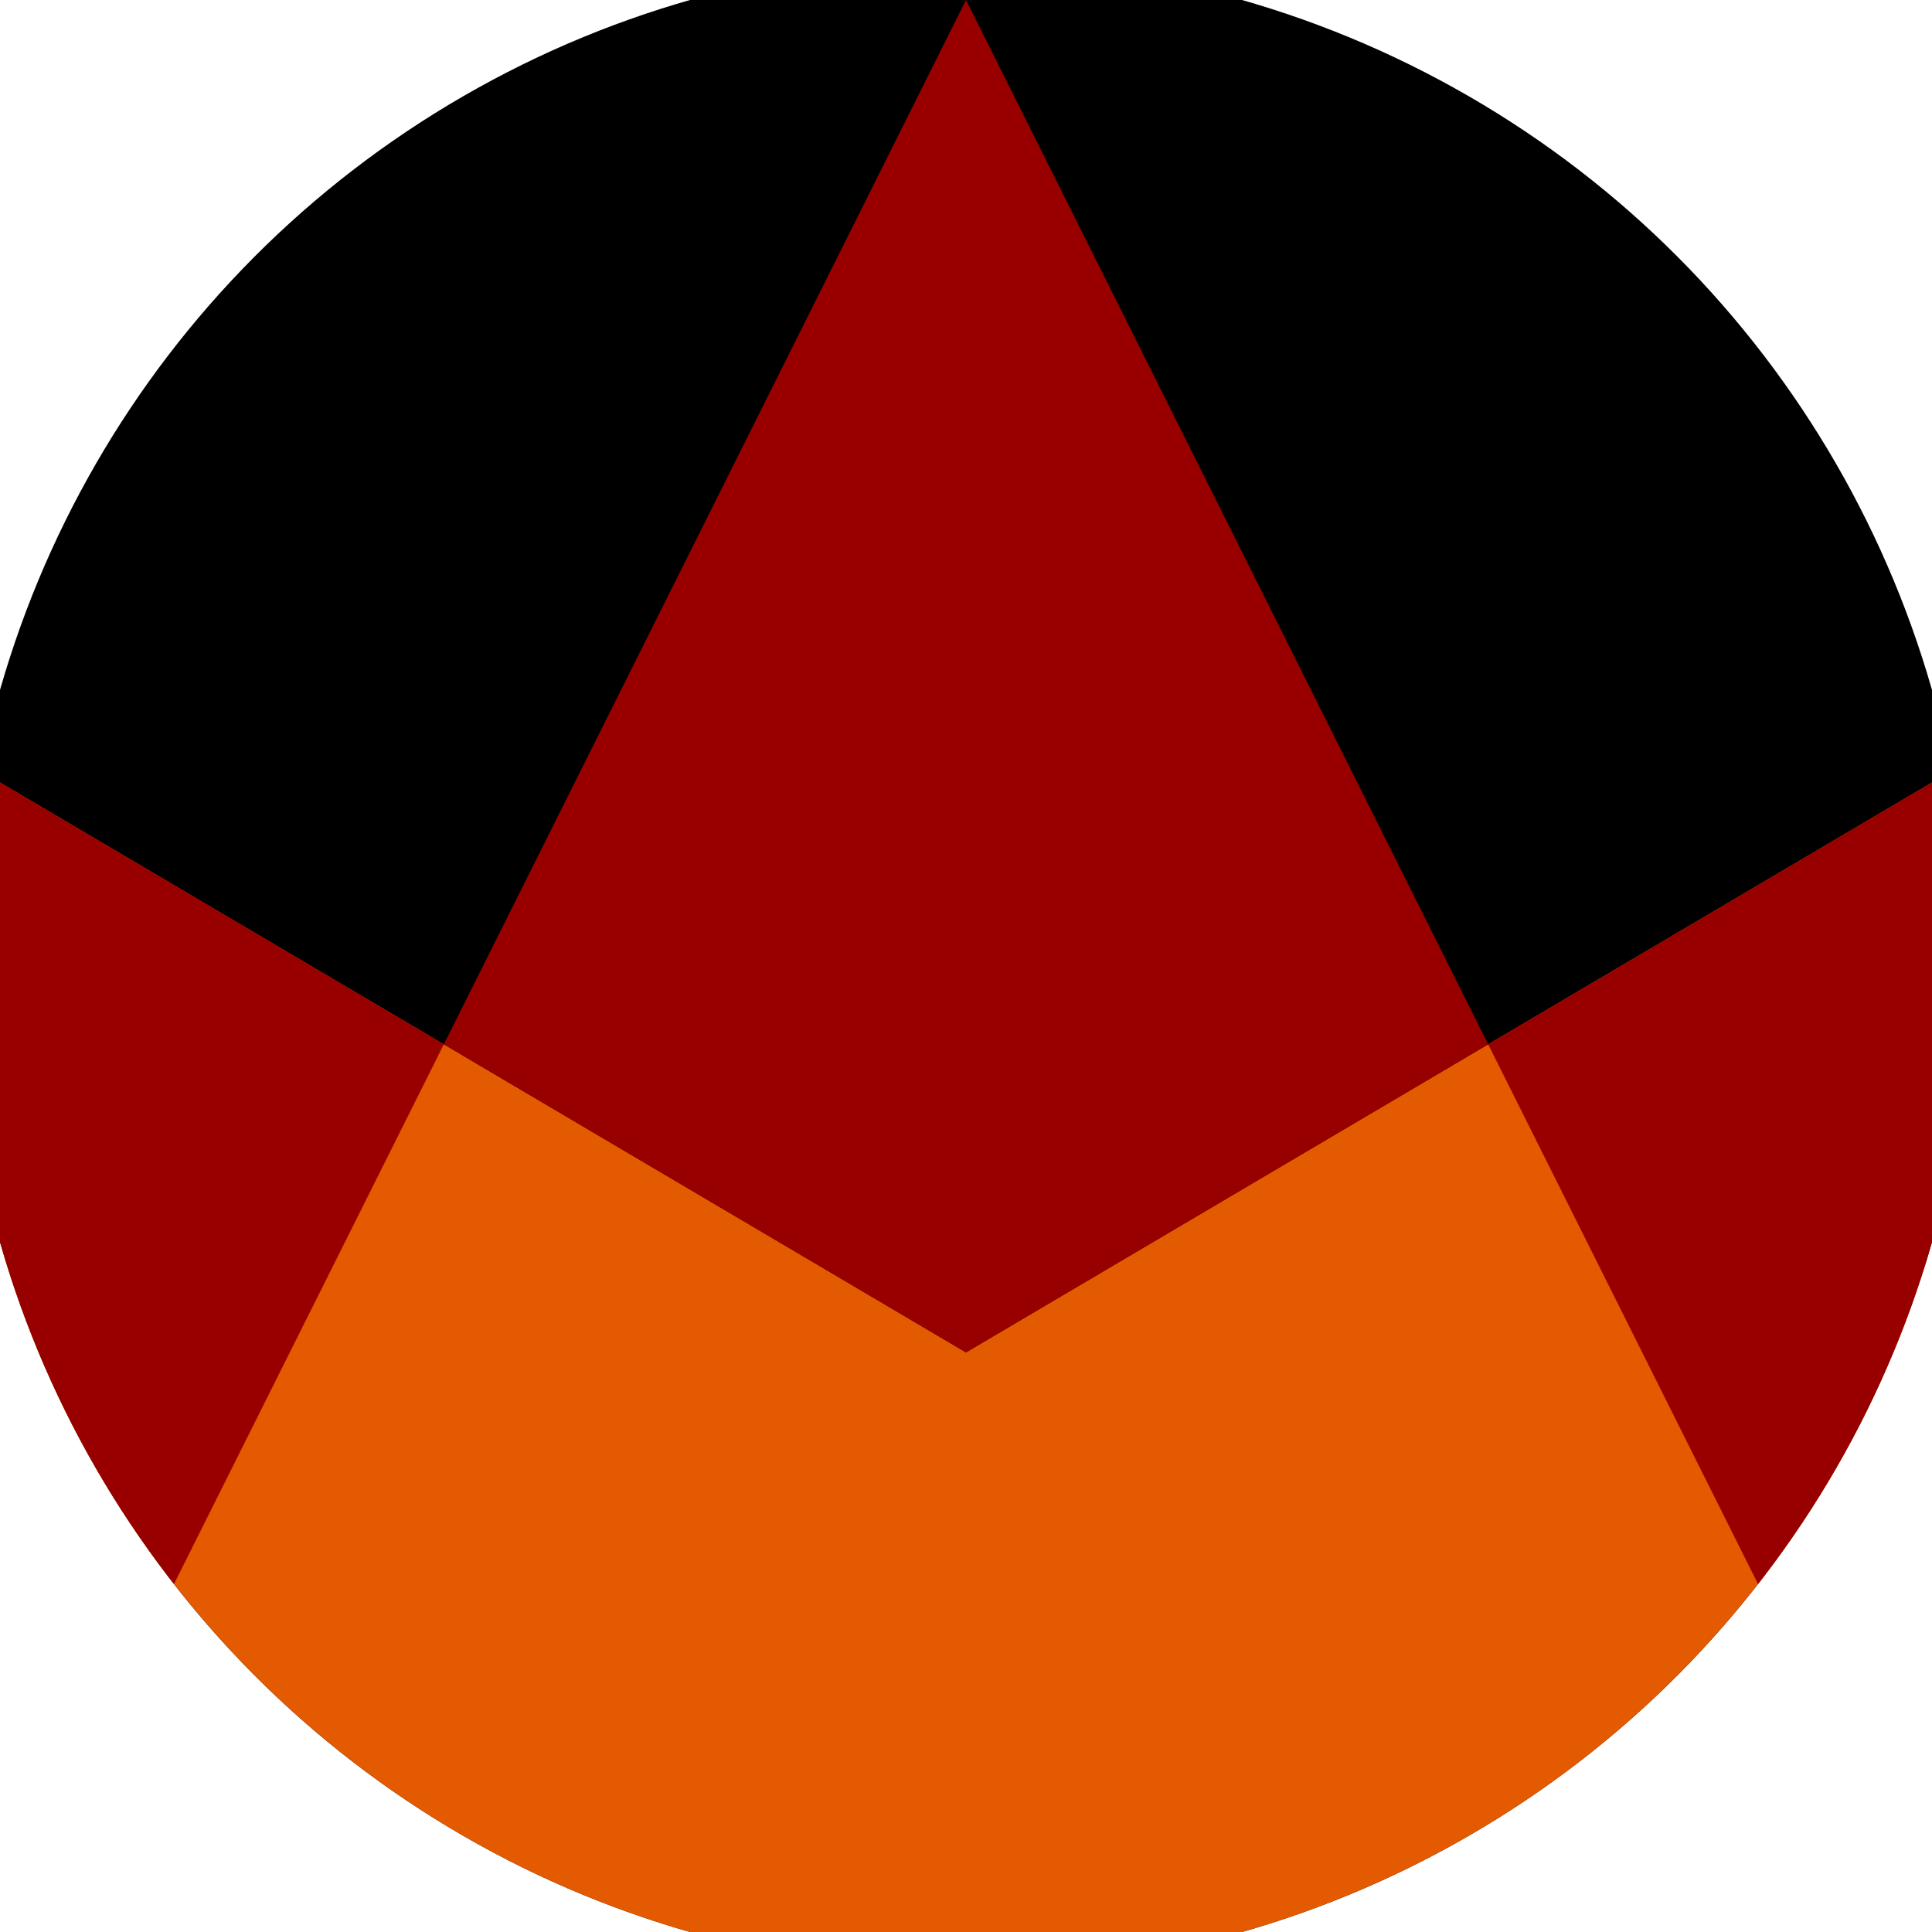 <svg xmlns="http://www.w3.org/2000/svg" width="128" height="128" viewBox="0 0 100 100" shape-rendering="geometricPrecision">
                            <defs>
                                <clipPath id="clip">
                                    <circle cx="50" cy="50" r="52" />
                                    <!--<rect x="0" y="0" width="100" height="100"/>-->
                                </clipPath>
                            </defs>
                            <g transform="rotate(0 50 50)">
                            <rect x="0" y="0" width="100" height="100" fill="#000000" clip-path="url(#clip)"/><path d="M 0 40.5 L 50 70 L 100 40.5 V 100 H 0 Z" fill="#e35a00" clip-path="url(#clip)"/><path d="M 50 0 L 100 100 H 100 V 40.5 L 50 70 L 0 40.5 V 100 H 0 Z" fill="#980000" clip-path="url(#clip)"/></g></svg>